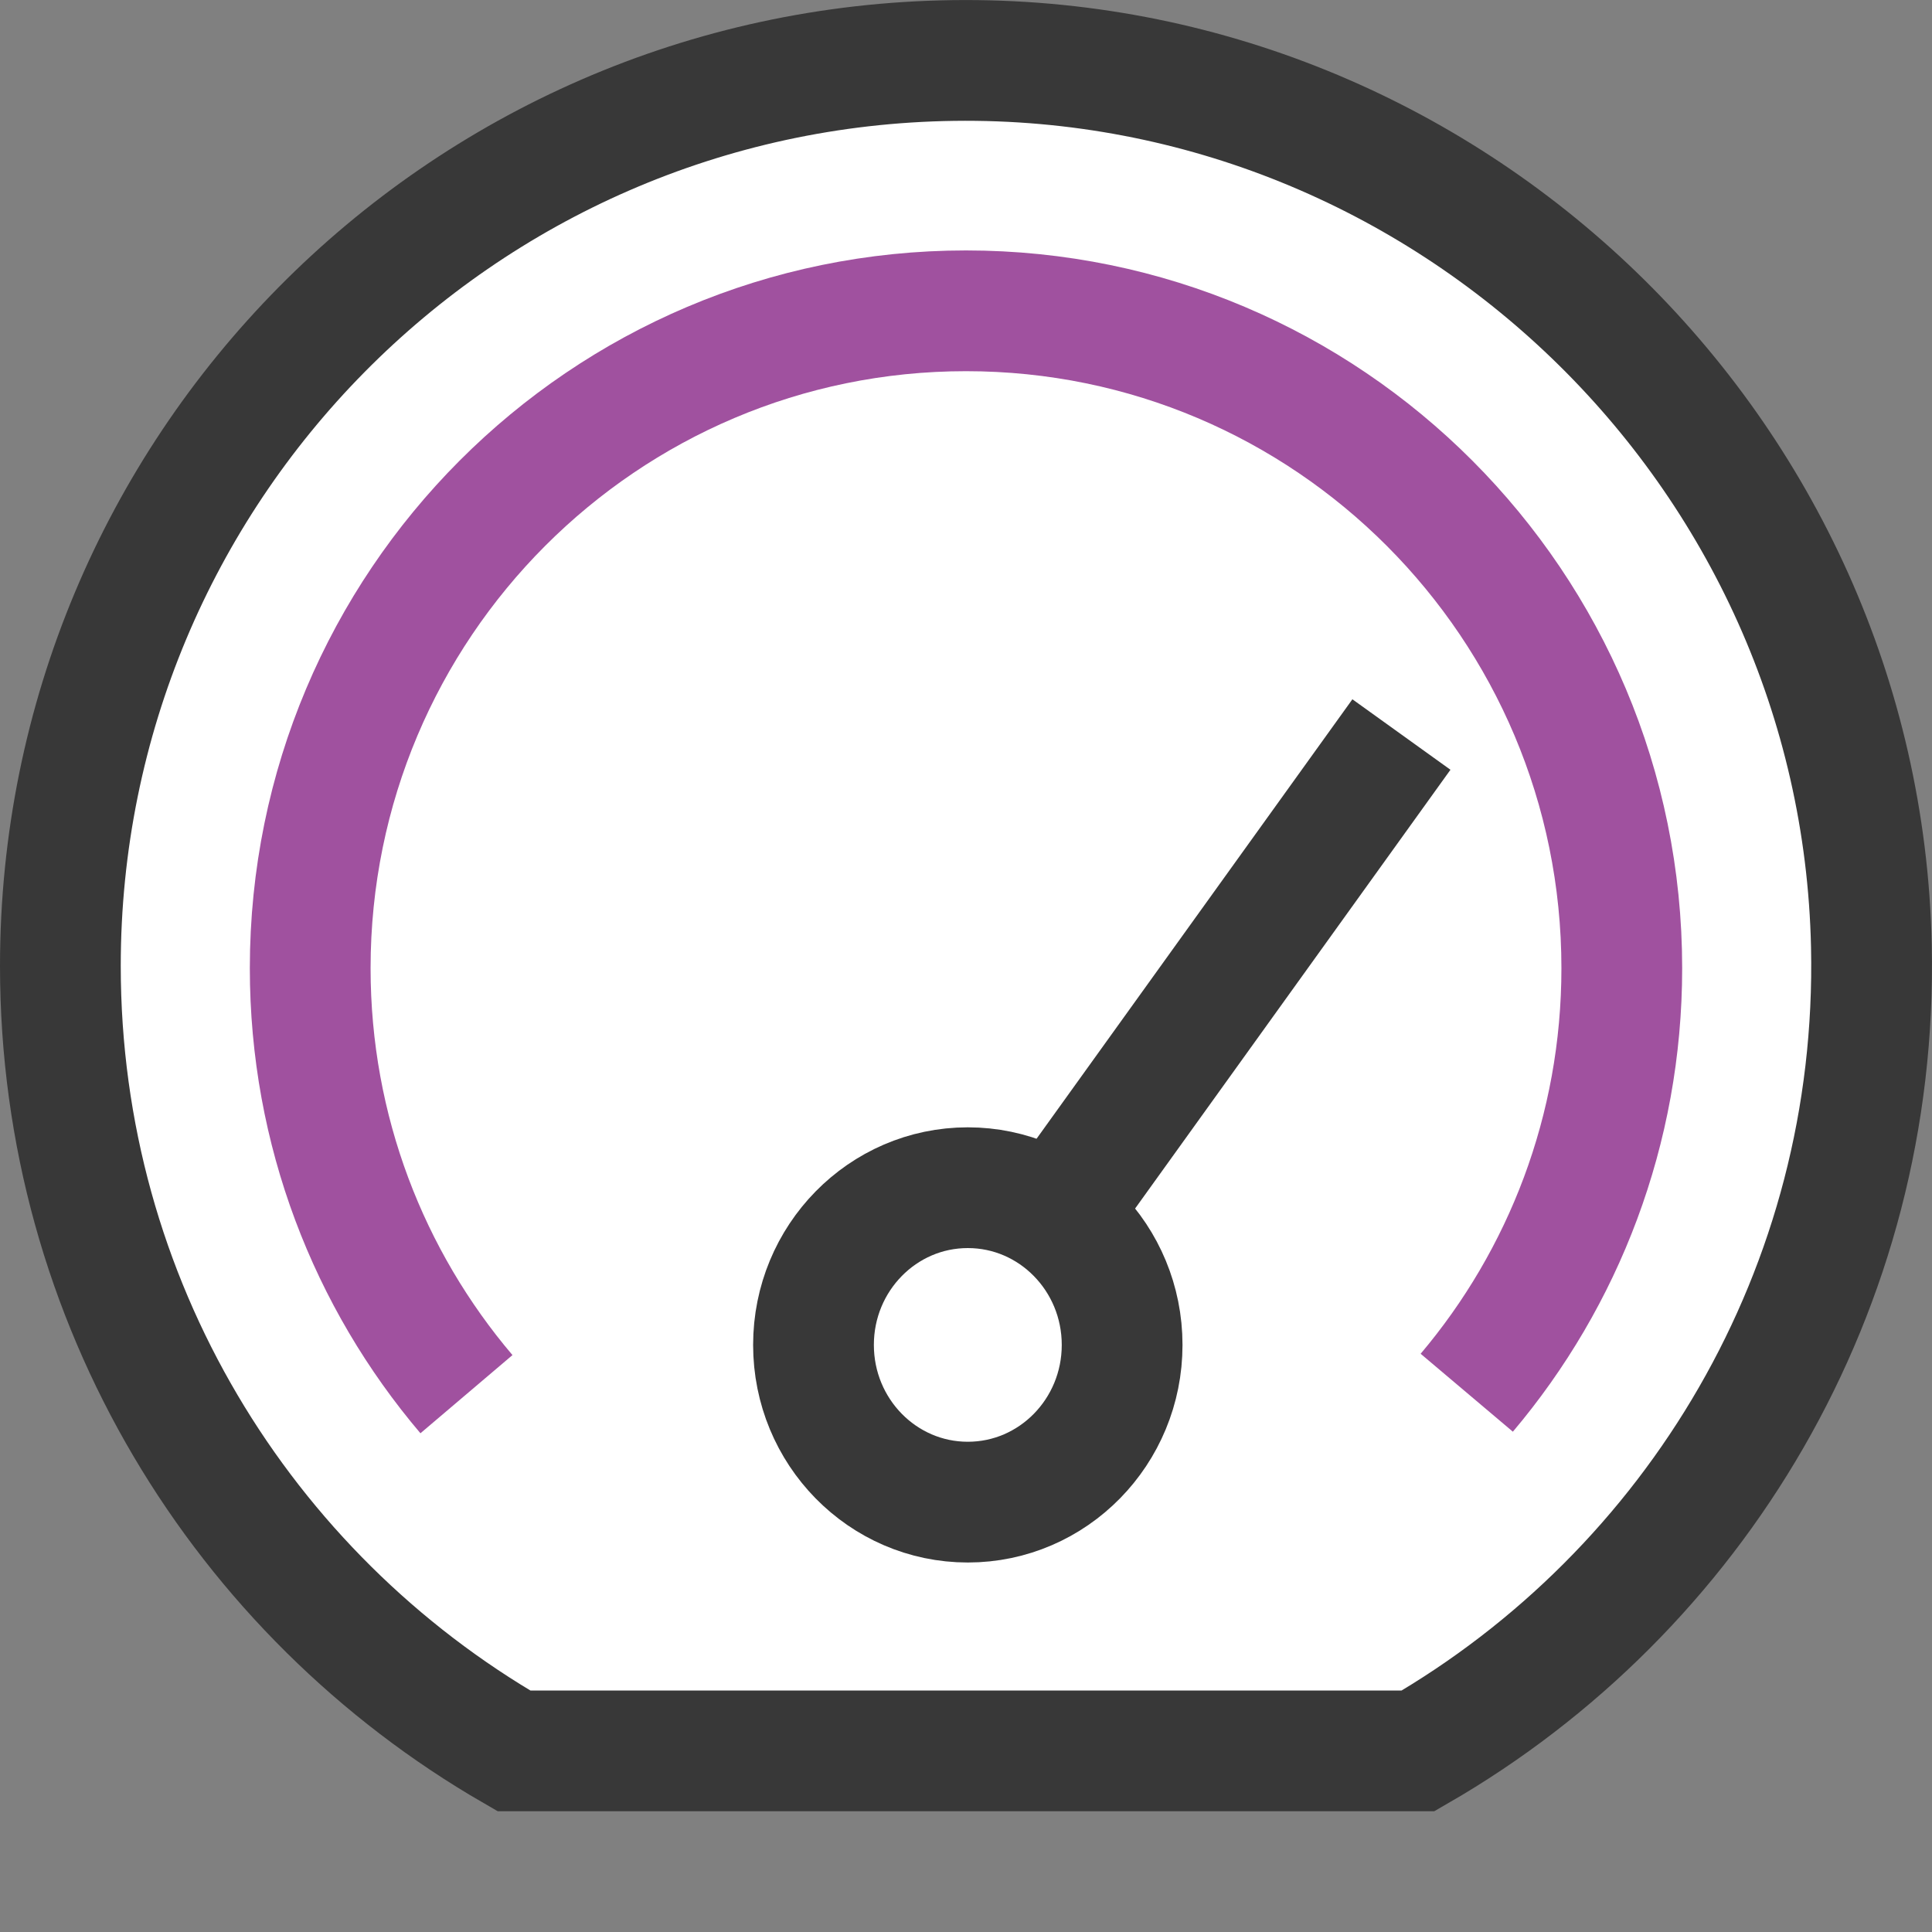 <?xml version="1.0" encoding="UTF-8"?>
<!DOCTYPE svg PUBLIC "-//W3C//DTD SVG 1.1//EN" "http://www.w3.org/Graphics/SVG/1.1/DTD/svg11.dtd">
<svg version="1.1" id="Layer_1" xmlns="http://www.w3.org/2000/svg" xmlns:xlink="http://www.w3.org/1999/xlink" x="0px" y="0px" width="16px" height="16px" viewBox="0 0 16 16" enable-background="new 0 0 16 16" xml:space="preserve">
  <rect x="0" y="0" width="16" height="16" fill="#808080" stroke="none"/>
  <g id="icon">
    <path d="M4.256,14.5h7.488c2.29,-1.322,3.816,-3.819,3.754,-6.666c-0.089,-4.099,-3.502,-7.388,-7.602,-7.333C3.802,0.556,0.5,3.892,0.5,8C0.5,10.779,2.011,13.204,4.256,14.5z" fill="#FFFFFF" stroke="#383838" stroke-width="1" stroke-miterlimit="5"/>
    <path d="M9.293,11.138c0,0.719,-0.572,1.302,-1.278,1.302s-1.278,-0.583,-1.278,-1.302c0,-0.719,0.572,-1.302,1.278,-1.302S9.293,10.419,9.293,11.138z" fill="#FFFFFF" stroke="#383838" stroke-width="1" stroke-miterlimit="5"/>
    <path d="M8.724,10.093l2.882,-4.01" fill="#FFFFFF" stroke="#383838" stroke-width="1" stroke-miterlimit="5"/>
    <path d="M3.863,11.546c-0.807,-0.95,-1.294,-2.182,-1.294,-3.528c0,-3.007,2.432,-5.444,5.431,-5.444s5.431,2.438,5.431,5.444c0,1.34,-0.483,2.568,-1.284,3.516" fill="none" stroke="#A0519F" stroke-width="1" stroke-miterlimit="5"/>
  </g>
</svg>
